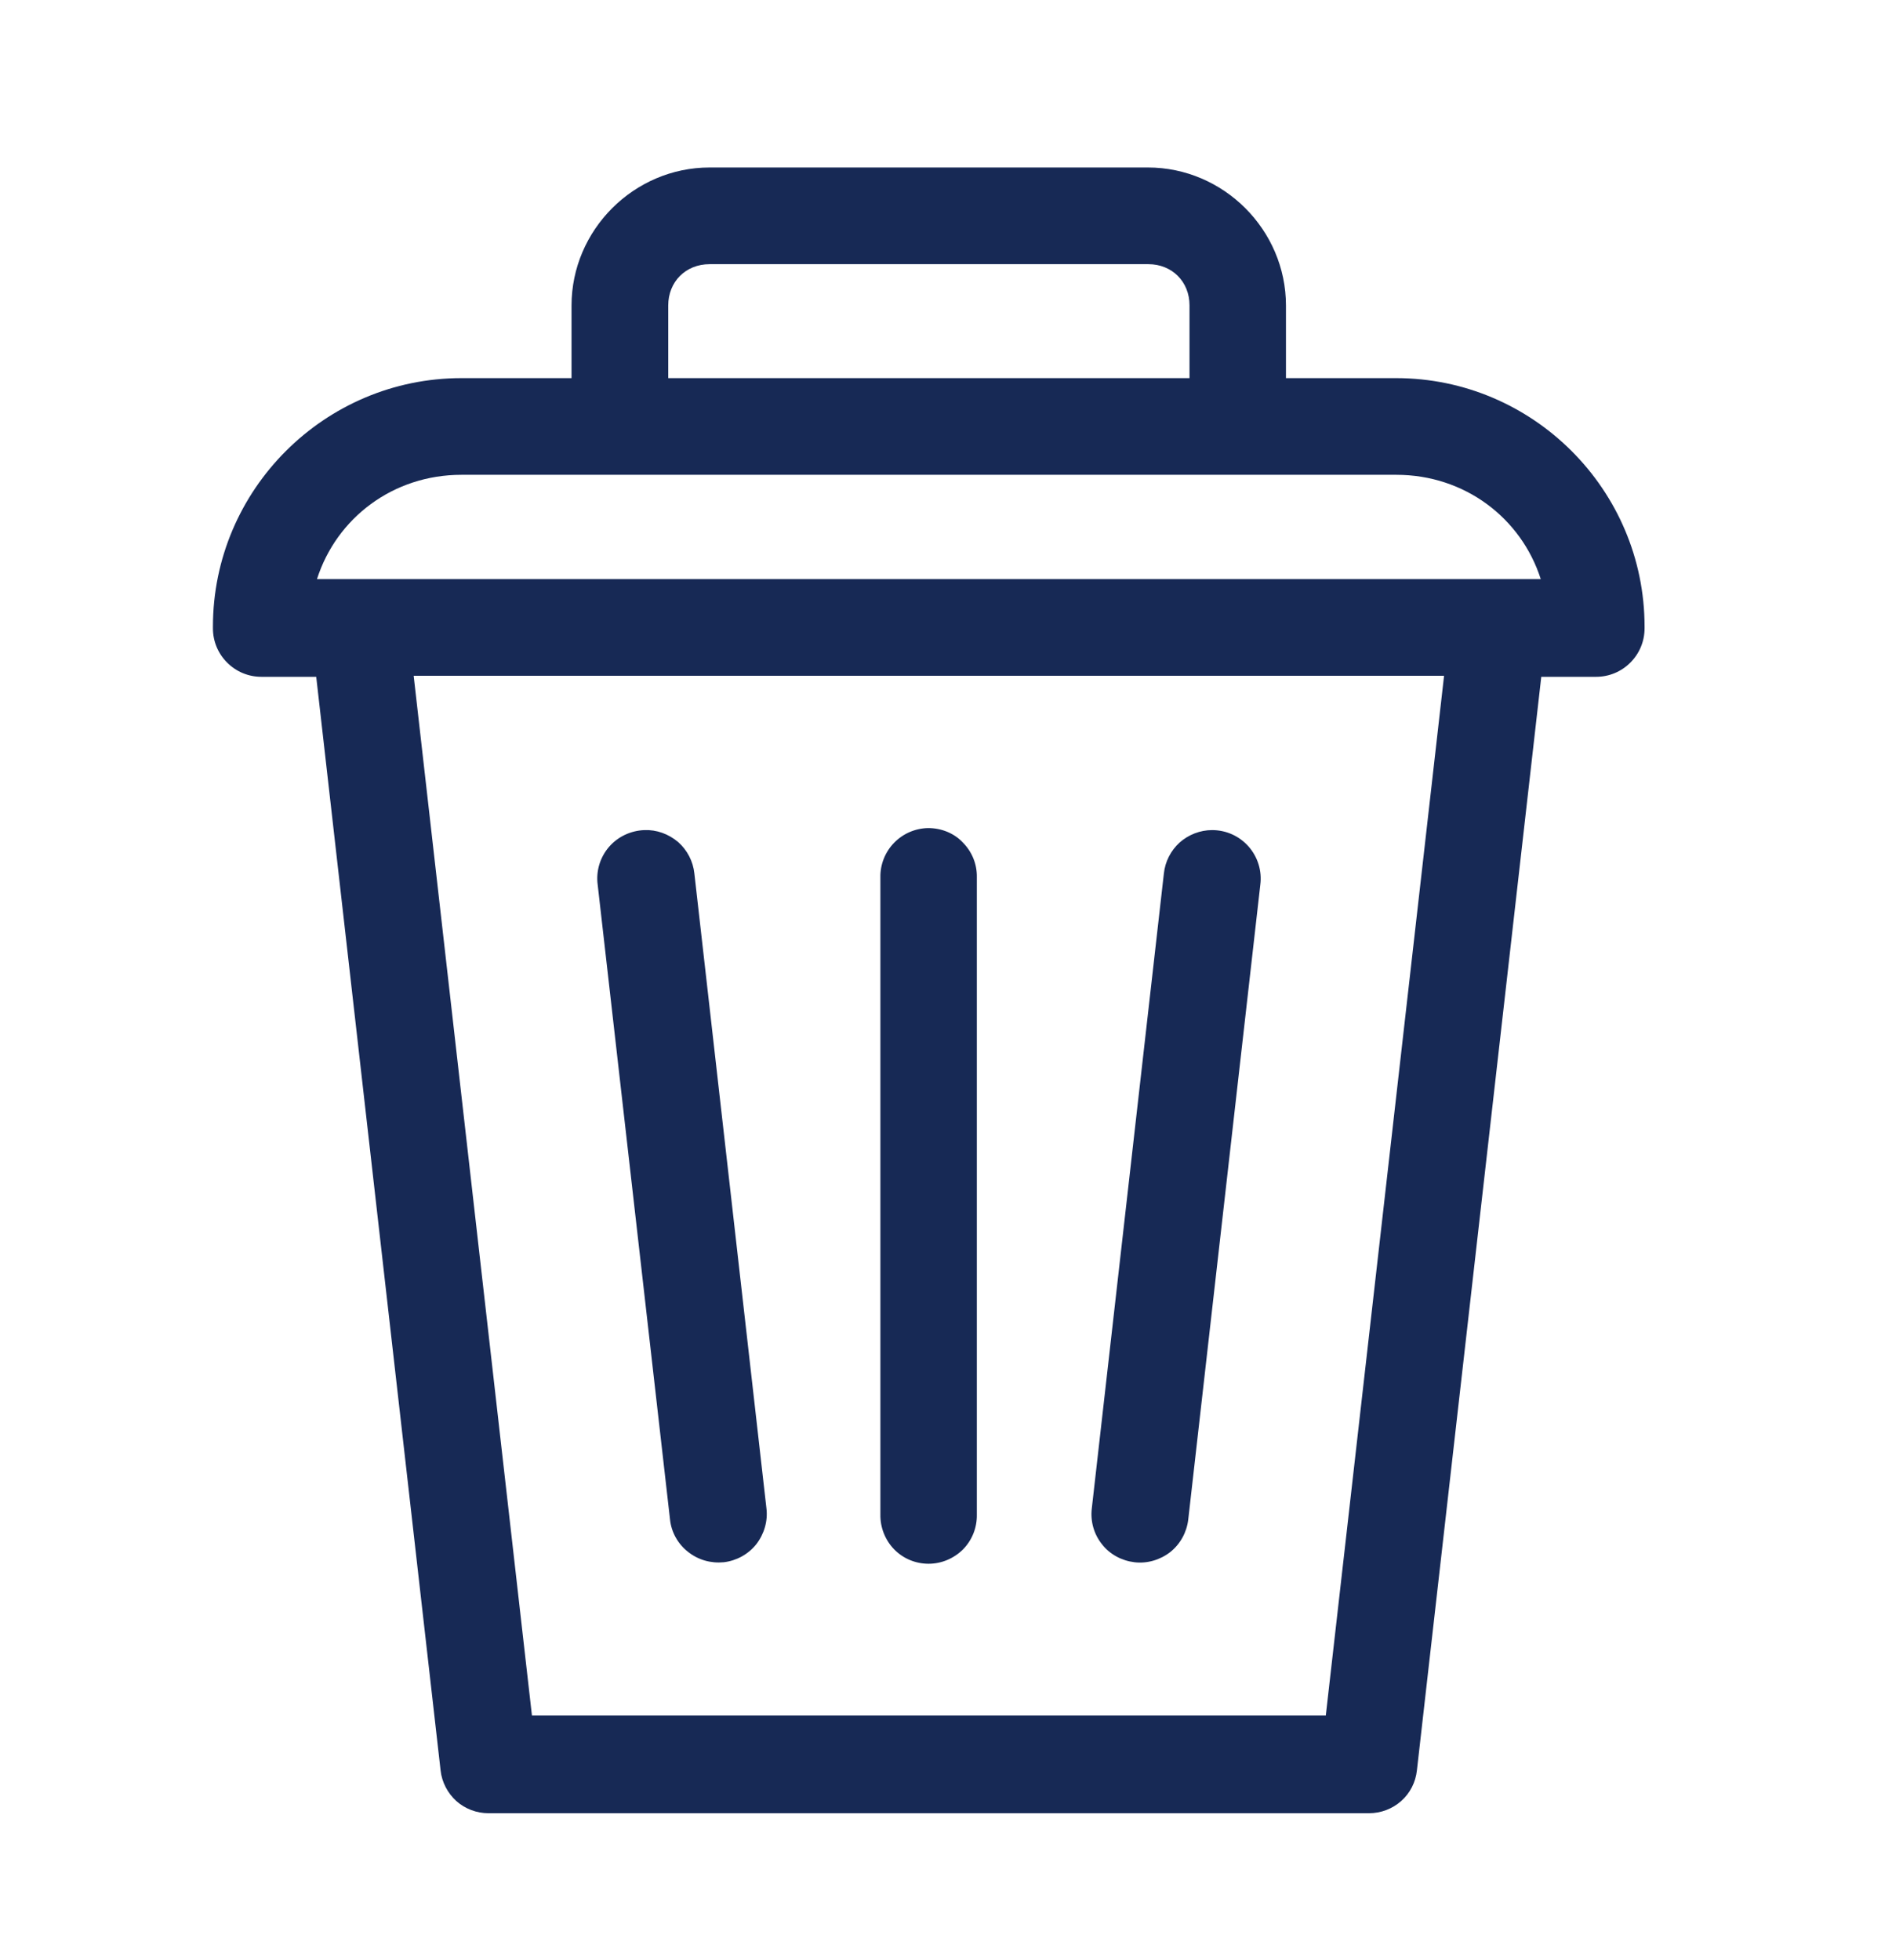 <?xml version="1.0" encoding="utf-8"?>
<!-- Generator: Adobe Illustrator 27.5.0, SVG Export Plug-In . SVG Version: 6.00 Build 0)  -->
<svg version="1.1" id="Calque_1" xmlns="http://www.w3.org/2000/svg" xmlns:xlink="http://www.w3.org/1999/xlink" x="0px" y="0px"
	 viewBox="0 0 745.5 772.2" style="enable-background:new 0 0 745.5 772.2;" xml:space="preserve">
<style type="text/css">
	.st0{fill:#172955;}
</style>
<path class="st0" d="M279.6,66c-29.8,0-54.4,24.6-54.4,54.4V149h-43.4c-53.9,0-97.9,44-97.9,97.9v0.7c0,5.1,2,9.9,5.6,13.5
	c3.6,3.6,8.4,5.6,13.5,5.6h21.6l49,430.9h0c0.5,4.7,2.8,9,6.2,12.1c3.5,3.1,8,4.8,12.7,4.8h346.9c4.7,0,9.2-1.7,12.7-4.8
	c3.5-3.1,5.7-7.4,6.2-12.1l49-430.9h21.6c5.1,0,9.9-2,13.5-5.6c3.6-3.6,5.6-8.4,5.6-13.5v-0.7c0-53.9-44-97.9-97.9-97.9h-43.4v-28.6
	c0-29.8-24.6-54.4-54.4-54.4L279.6,66z M279.6,104.1h172.9c9.3,0,16.2,6.9,16.2,16.2V149H263.3v-28.6
	C263.3,111,270.2,104.1,279.6,104.1L279.6,104.1z M181.8,187.1h368.4c26.9,0,49.2,17,56.9,41.1H124.9
	C132.6,204.1,154.9,187.1,181.8,187.1L181.8,187.1z M163,266.3h406l-46.6,409.7H209.6L163,266.3z M365.7,326.3
	c-5.1,0.1-9.9,2.2-13.4,5.8c-3.5,3.6-5.5,8.5-5.4,13.6v251.1c-0.1,5.1,1.9,10.1,5.4,13.7c3.6,3.7,8.5,5.7,13.6,5.7s10-2.1,13.6-5.7
	c3.6-3.7,5.5-8.6,5.4-13.7V345.7c0.1-5.2-1.9-10.1-5.6-13.8C375.9,328.3,370.9,326.3,365.7,326.3L365.7,326.3z M477.6,327.1
	c-4.7,0-9.3,1.8-12.8,4.9c-3.5,3.2-5.7,7.5-6.2,12.2l-28.4,250.2h0c-0.6,5,0.8,10.1,4,14.1c3.1,4,7.8,6.5,12.8,7.1
	c5,0.6,10.1-0.9,14.1-4c4-3.2,6.5-7.8,7.1-12.8l28.4-250.2c0.7-5.4-1-10.9-4.6-15C488.3,329.4,483.1,327.1,477.6,327.1L477.6,327.1z
	 M253.9,327.1c-5.4,0.2-10.5,2.6-14,6.7c-3.5,4.1-5.1,9.5-4.4,14.8L264,598.7c0.5,5,3.1,9.7,7.1,12.8c4,3.2,9,4.6,14.1,4.1
	c5-0.6,9.6-3.1,12.8-7.1c3.1-4,4.6-9.1,4-14.1l-28.4-250.2l0,0c-0.5-4.8-2.8-9.2-6.4-12.4C263.4,328.6,258.7,326.9,253.9,327.1
	L253.9,327.1z"/>
</svg>
